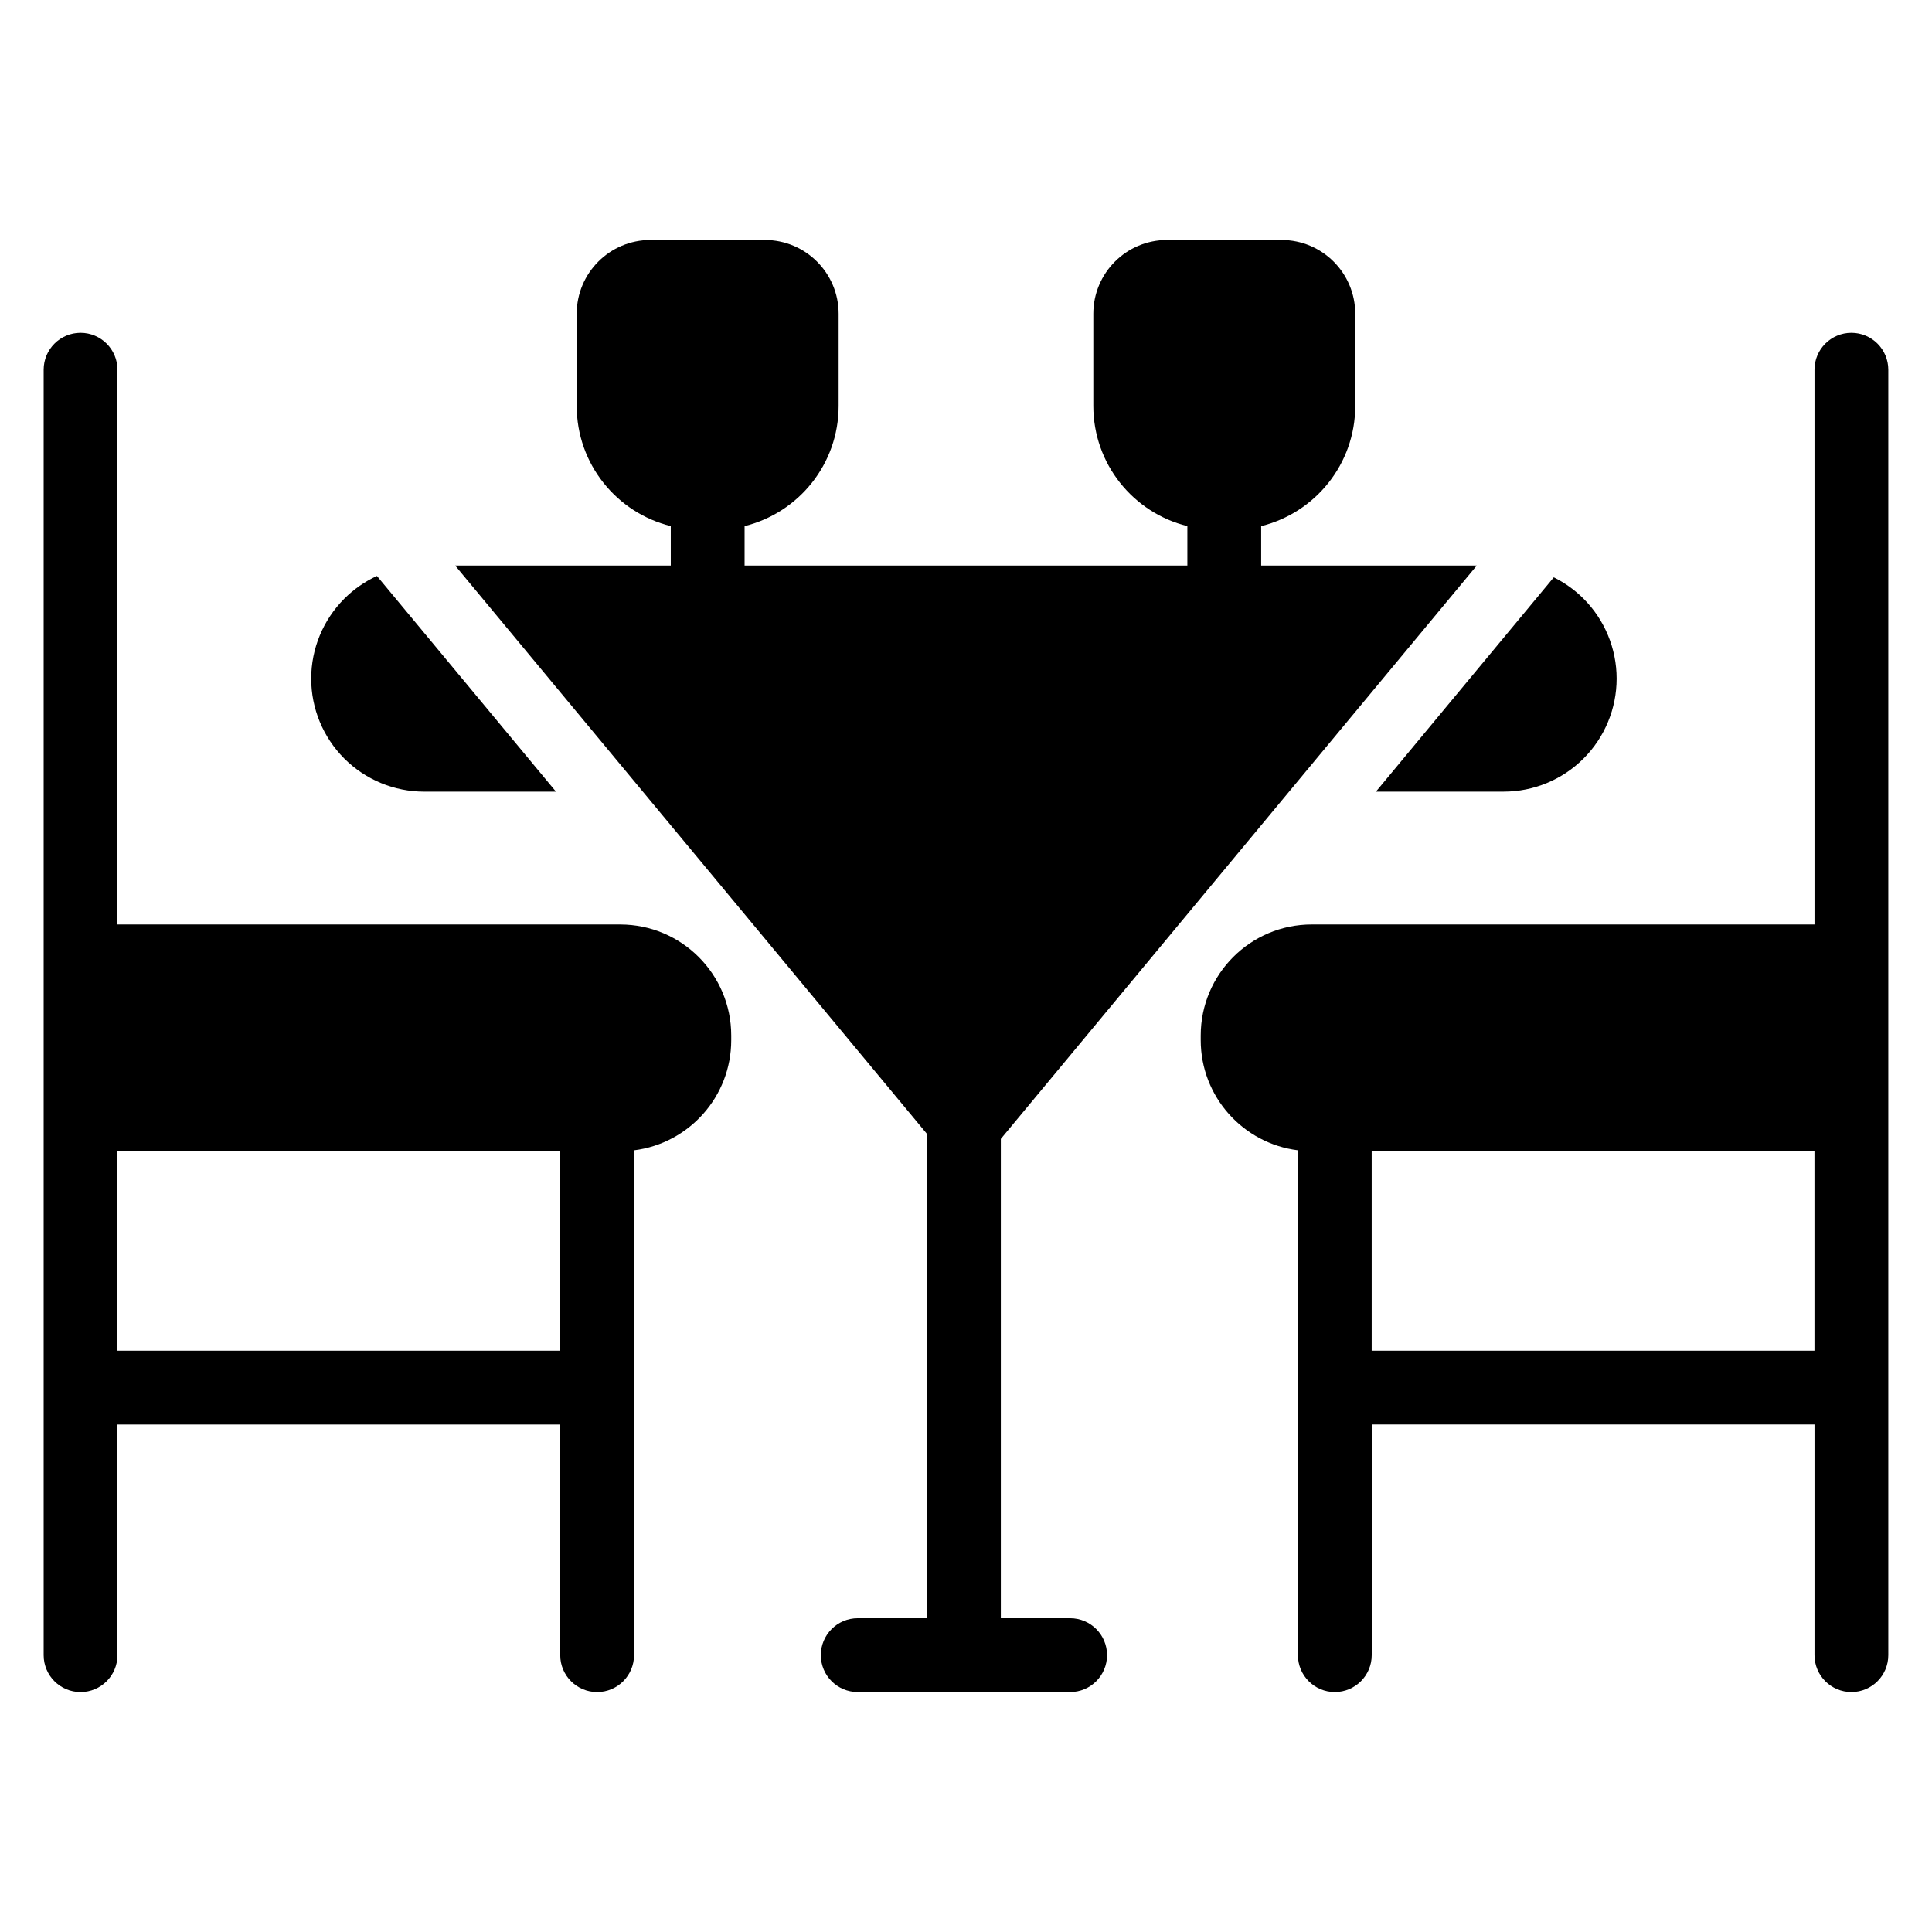 <?xml version="1.0" encoding="UTF-8"?>
<!-- Uploaded to: ICON Repo, www.svgrepo.com, Generator: ICON Repo Mixer Tools -->
<svg fill="#000000" width="800px" height="800px" version="1.1" viewBox="144 144 512 512" xmlns="http://www.w3.org/2000/svg">
 <path d="m624.86 389v-147.02c0-5.398 4.383-9.781 9.781-9.781 5.398 0 9.777 4.383 9.777 9.781v340.65c0 5.398-4.379 9.781-9.777 9.781-5.398 0-9.781-4.383-9.781-9.781v-61.125h-117.34v61.125c0 5.398-4.383 9.781-9.781 9.781-5.398 0-9.777-4.383-9.777-9.781v-133.79c-14.52-1.805-25.758-14.191-25.758-29.195v-1.223c0-16.25 13.176-29.426 29.426-29.426h133.23zm-89.5-95.121-126.13 151.94v127.03h18.371c5.398 0 9.777 4.383 9.777 9.781s-4.379 9.781-9.777 9.781h-56.297c-5.398 0-9.777-4.383-9.777-9.781s4.379-9.781 9.777-9.781h18.371v-128.33l-125.05-150.64h57.137v-10.457c-14.312-3.523-24.93-16.445-24.93-31.84v-24.426c0-10.805 8.754-19.559 19.559-19.559h30.293c10.805 0 19.559 8.754 19.559 19.559v24.426c0 15.395-10.609 28.316-24.922 31.84v10.457h117.34v-10.457c-14.312-3.523-24.922-16.445-24.922-31.84v-24.426c0-10.805 8.754-19.559 19.559-19.559h30.293c10.805 0 19.559 8.754 19.559 19.559v24.426c0 15.395-10.621 28.316-24.93 31.84v10.457zm-379.79 288.75v-340.65c0-5.398 4.379-9.781 9.777-9.781 5.398 0 9.781 4.383 9.781 9.781v147.02h133.23c16.25 0 29.426 13.176 29.426 29.426v1.223c0 15.004-11.238 27.391-25.758 29.195v133.79c0 5.398-4.379 9.781-9.777 9.781-5.398 0-9.781-4.383-9.781-9.781v-61.125h-117.34v61.125c0 5.398-4.383 9.781-9.781 9.781-5.398 0-9.777-4.383-9.777-9.781zm19.559-133.55v52.871h117.34v-52.871zm332.38 52.871h117.34v-52.871h-117.34zm48.262-204.95c2.887 1.43 5.559 3.332 7.883 5.656 5.613 5.621 8.77 13.238 8.77 21.184v0.004c0 7.938-3.156 15.559-8.77 21.176-5.617 5.617-13.234 8.773-21.18 8.773h-33.84l47.137-56.797zm-264.43 56.797h-34.918c-7.945 0-15.559-3.156-21.18-8.773-5.613-5.617-8.77-13.238-8.77-21.176v-0.004c0-7.945 3.156-15.562 8.77-21.184 2.527-2.527 5.461-4.559 8.648-6.027z" fill-rule="evenodd"/>
</svg>